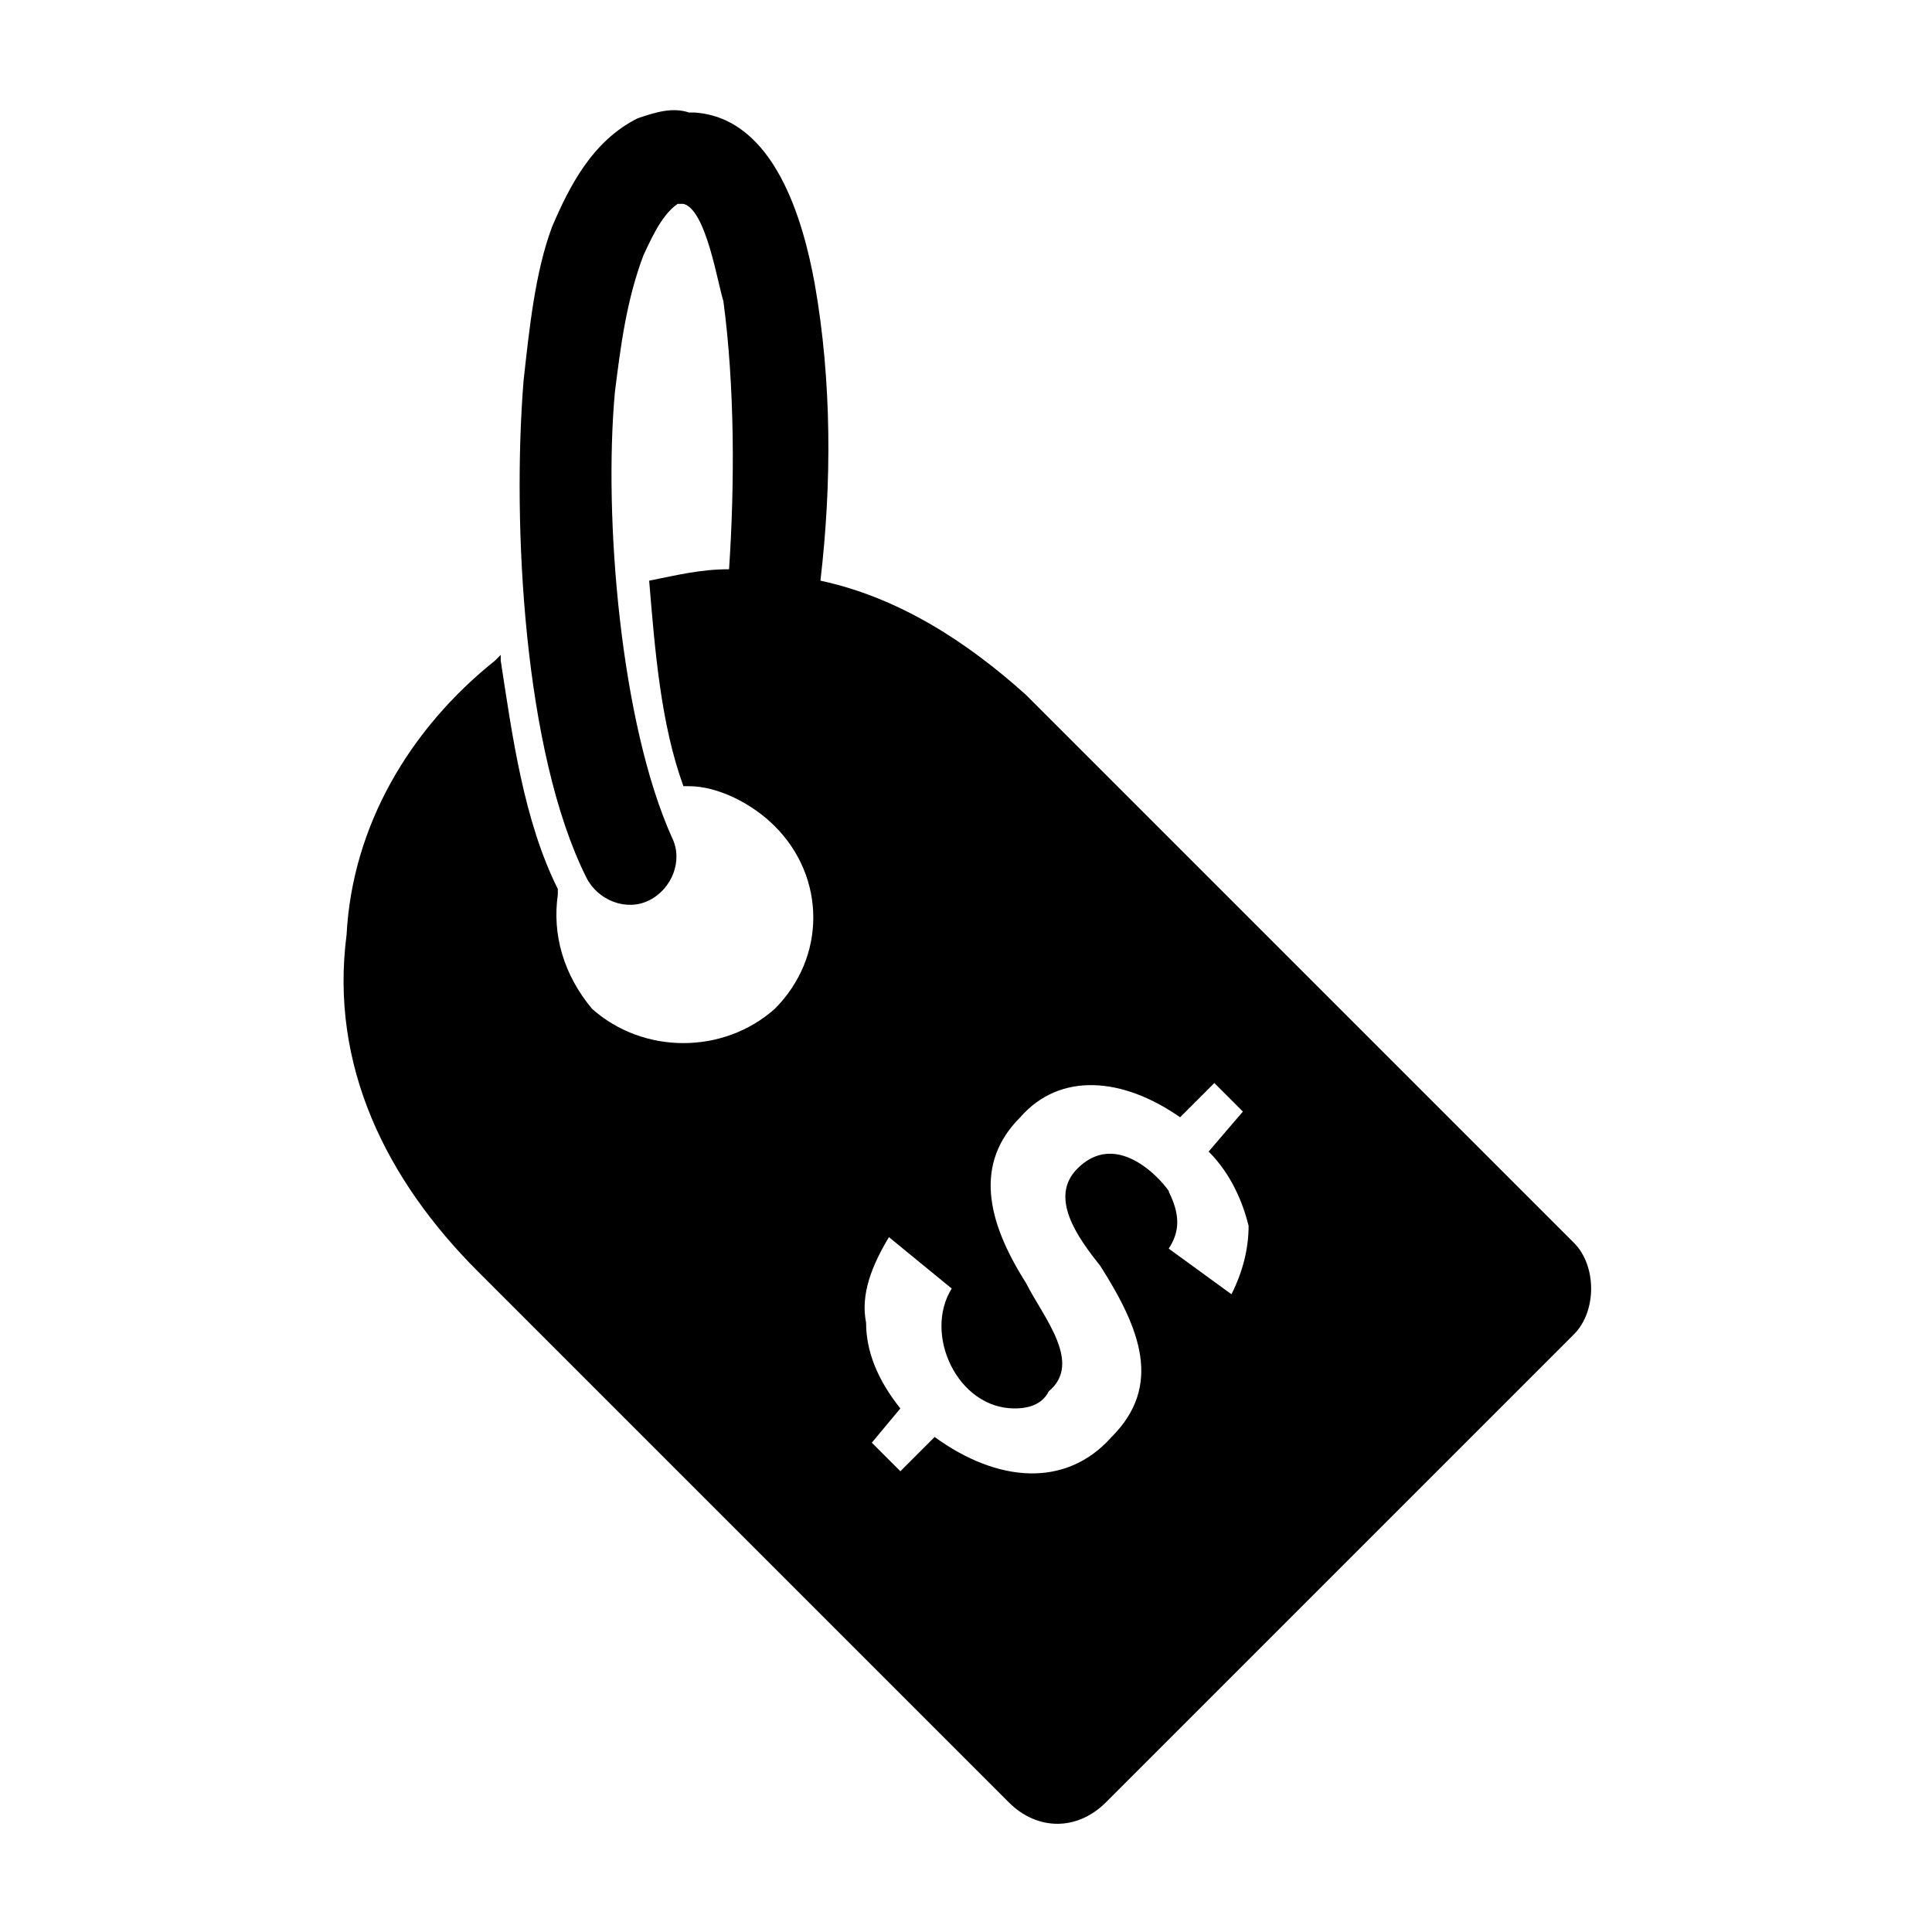 <?xml version="1.0" encoding="UTF-8"?>
<!-- The Best Svg Icon site in the world: iconSvg.co, Visit us! https://iconsvg.co -->
<svg fill="#000000" width="800px" height="800px" version="1.1" viewBox="144 144 512 512" xmlns="http://www.w3.org/2000/svg">
 <path d="m337.21 294.85c1.512-22.695 1.512-48.414-1.512-71.109-1.512-4.539-4.539-24.207-10.59-25.719h-1.512c-4.539 3.027-7.566 10.59-9.078 13.617-4.539 12.105-6.051 24.207-7.566 36.312-3.027 33.285 1.512 87.75 15.129 118.01 3.027 6.051 0 13.617-6.051 16.641-6.051 3.027-13.617 0-16.641-6.051-16.641-33.285-19.668-93.801-16.641-131.62 1.512-13.617 3.027-28.746 7.566-40.848 4.539-10.59 10.59-22.695 22.695-28.746 4.539-1.512 9.078-3.027 13.617-1.512h1.512c21.18 1.512 28.746 28.746 31.773 45.387 4.539 25.719 4.539 52.953 1.512 78.672 21.18 4.539 39.336 16.641 54.465 30.258l145.24 145.24c6.051 6.051 6.051 18.156 0 24.207l-124.06 124.06c-7.566 7.566-18.156 7.566-25.719 0l-140.7-140.7c-24.207-24.207-39.336-54.465-34.797-89.262 1.512-28.746 16.641-54.465 39.336-72.621l1.512-1.512v1.512c3.027 19.668 6.051 42.363 15.129 60.52v1.512c-1.512 10.59 1.512 21.18 9.078 30.258 13.617 12.105 34.797 12.105 48.414 0 13.617-13.617 13.617-34.797 0-48.414-6.051-6.051-15.129-10.59-22.695-10.59h-1.512c-6.051-16.641-7.566-36.312-9.078-54.465 7.566-1.512 13.617-3.027 21.18-3.027zm75.648 222.4c4.539 0 7.566-1.512 9.078-4.539 9.078-7.566-1.512-19.668-6.051-28.746-10.59-16.641-13.617-31.773-1.512-43.875 10.59-12.105 27.234-10.59 42.363 0l9.078-9.078 7.566 7.566-9.078 10.59c6.051 6.051 9.078 13.617 10.59 19.668 0 6.051-1.512 12.105-4.539 18.156l-16.641-12.105c3.027-4.539 3.027-9.078 0-15.129 1.512 1.512-12.105-18.156-24.207-6.051-7.566 7.566 0 18.156 6.051 25.719 10.59 16.641 16.641 31.773 3.027 45.387-12.105 13.617-30.258 12.105-46.902 0l-9.078 9.078-7.566-7.566 7.566-9.078c-6.051-7.566-9.078-15.129-9.078-22.695-1.512-7.566 1.512-15.129 6.051-22.695l16.641 13.617c-7.566 12.105 1.512 31.773 16.641 31.773z" fill-rule="evenodd"/>
</svg>